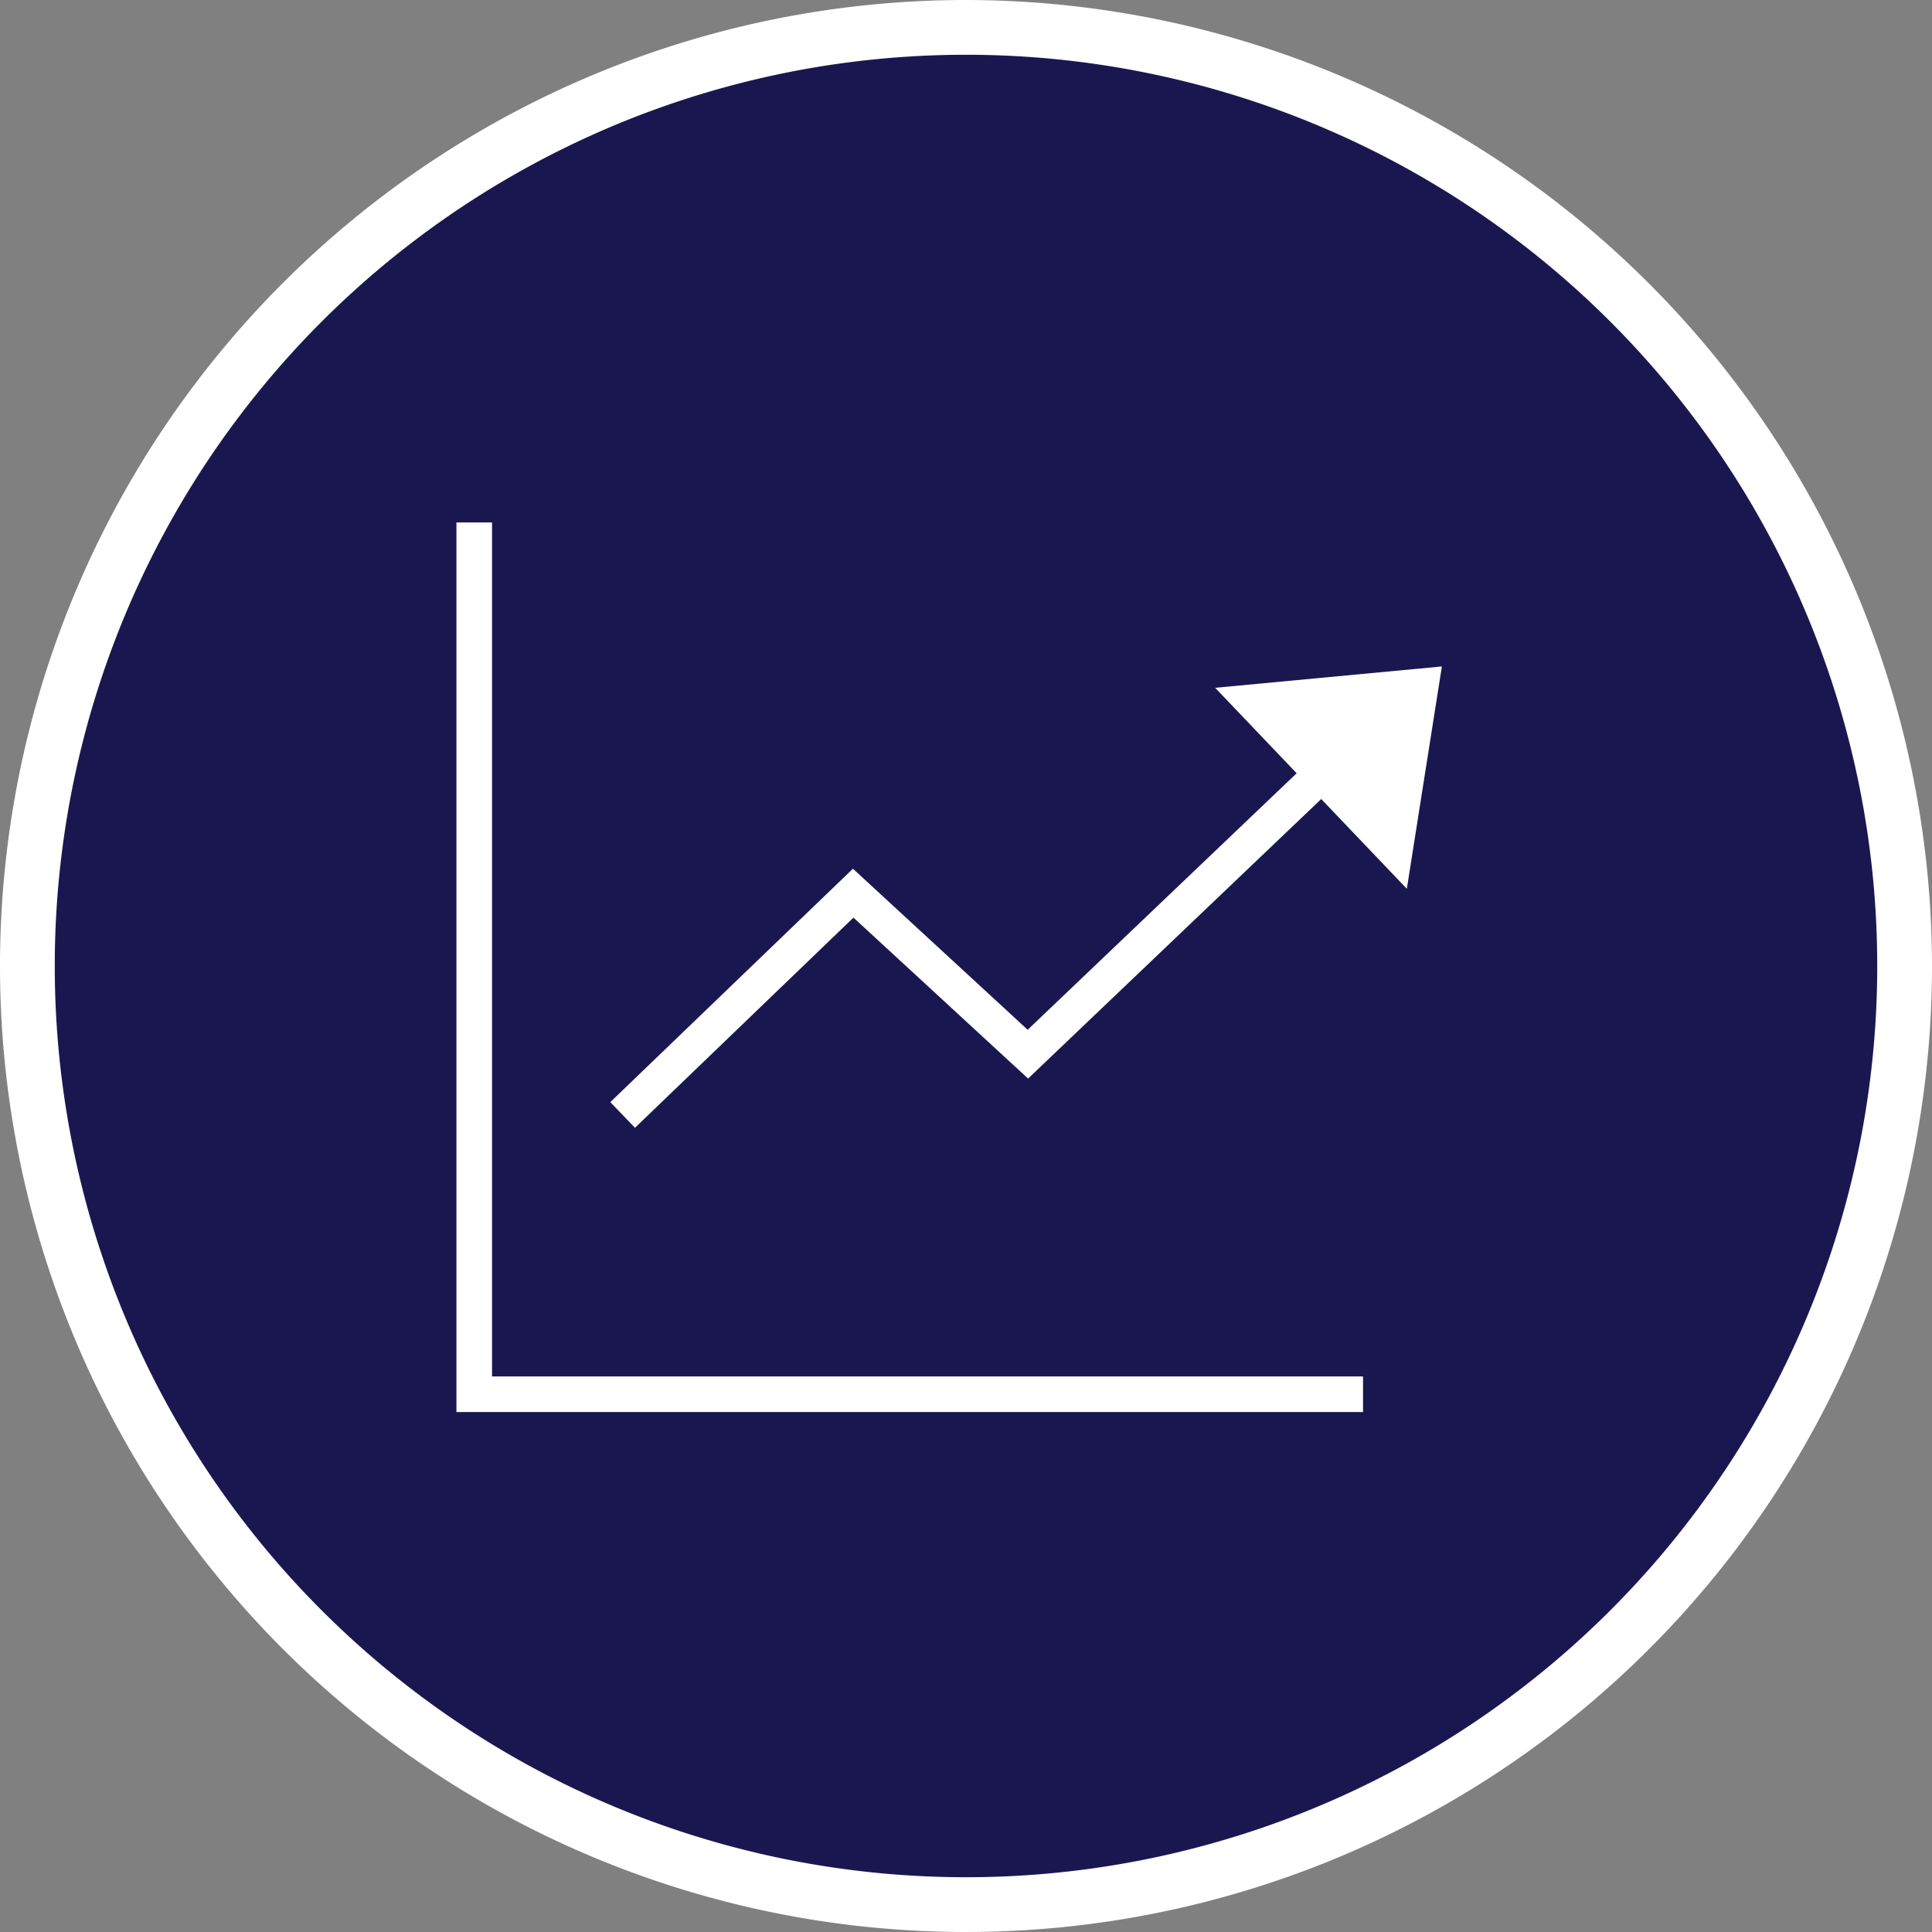 <svg xmlns="http://www.w3.org/2000/svg" viewBox="0 0 35.28 35.28"><rect x="0" y="0" width="35.28" height="35.28" fill="#808080" stroke="none"/><defs><style>.cls-1{fill:#1a1750;}.cls-2{fill:#fff;}.cls-3{fill:none;stroke:#fff;stroke-miterlimit:10;stroke-width:0.65px;}</style></defs><g id="Calque_2" data-name="Calque 2"><g id="Calque_1-2" data-name="Calque 1"><path class="cls-1" d="M17.64,34.78A17.14,17.14,0,1,1,34.78,17.64,17.16,17.16,0,0,1,17.64,34.78Z"/><path class="cls-2" d="M17.64,1A16.64,16.64,0,1,1,1,17.64,16.64,16.64,0,0,1,17.64,1m0-1A17.64,17.64,0,1,0,35.28,17.64,17.66,17.66,0,0,0,17.64,0Z"/><polyline class="cls-3" points="8.66 9.54 8.66 25.46 24.89 25.46"/><polyline class="cls-3" points="11.37 20.36 15.58 16.31 18.77 19.25 23.94 14.32"/><polygon class="cls-2" points="22.19 12.56 25.69 16.23 26.33 12.17 22.19 12.56"/></g></g></svg>